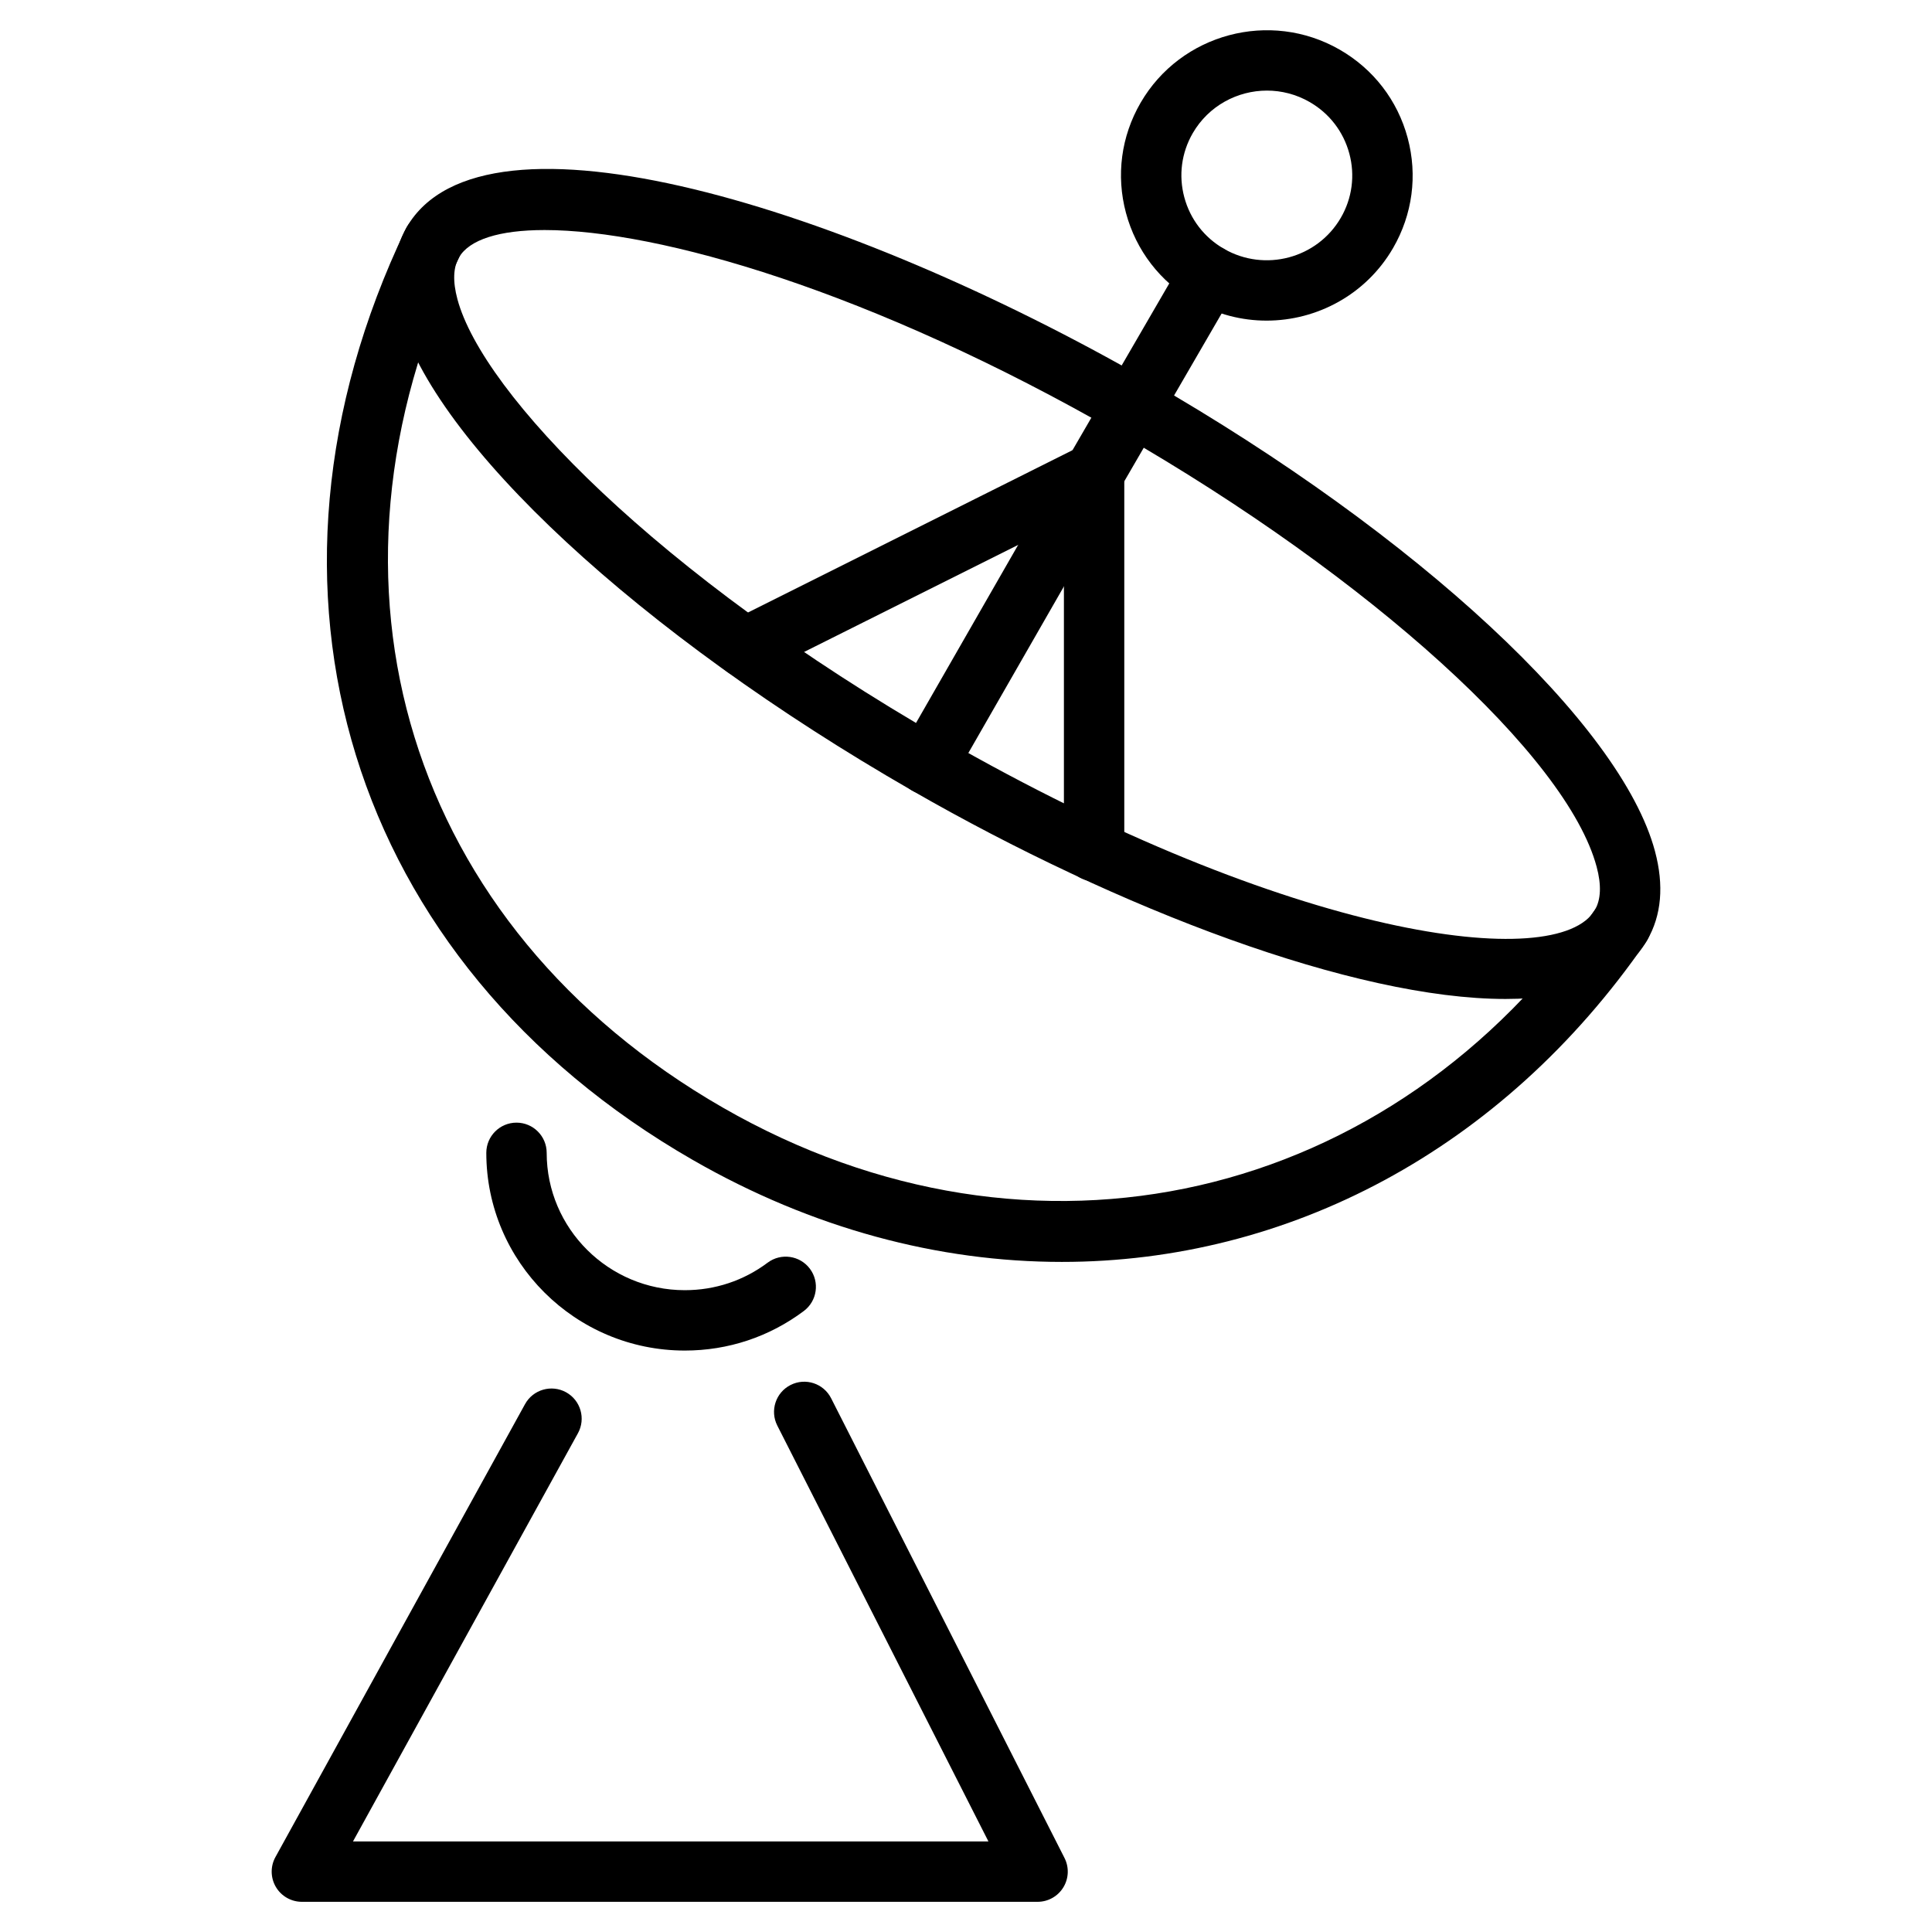 <?xml version="1.0" ?><svg style="enable-background:new 0 0 128 128;" version="1.1" viewBox="0 0 128 128" xml:space="preserve" xmlns="http://www.w3.org/2000/svg" xmlns:xlink="http://www.w3.org/1999/xlink"><g id="Layer_45"/><g id="Layer_44"/><g id="Layer_43"/><g id="Layer_42"/><g id="Layer_41"/><g id="Layer_40"/><g id="Layer_39"/><g id="Layer_38"/><g id="Layer_37"/><g id="Layer_36"/><g id="Layer_35"/><g id="Layer_34"/><g id="Layer_33"/><g id="Layer_32"/><g id="Layer_31"/><g id="Layer_30"/><g id="Layer_29"><g id="XMLID_612_"><path d="M70.351,83.605c-8.161,0-16.526-2.201-24.451-6.755C23.137,63.771,15.49,38.991,26.873,15.189    c0.478-0.996,1.67-1.416,2.668-0.941c0.996,0.477,1.418,1.671,0.941,2.668c-10.426,21.8-3.43,44.491,17.409,56.466    c20.536,11.802,44.329,6.358,57.862-13.231c0.627-0.908,1.873-1.136,2.782-0.509c0.909,0.628,1.137,1.873,0.509,2.782    C99.5,76.24,85.271,83.605,70.351,83.605z"/><path d="M45.371,89.478c-7.252,0-13.152-5.876-13.152-13.1c0-1.104,0.896-2,2-2s2,0.896,2,2c0,5.018,4.105,9.1,9.152,9.1    c1.998,0,3.896-0.63,5.486-1.822c0.885-0.663,2.139-0.481,2.8,0.401c0.662,0.884,0.482,2.138-0.401,2.8    C50.967,88.571,48.24,89.478,45.371,89.478z"/><path d="M68.743,126H20c-0.707,0-1.362-0.374-1.722-0.982c-0.36-0.609-0.371-1.363-0.03-1.982l16.537-30.009    c0.534-0.968,1.75-1.317,2.717-0.787c0.968,0.533,1.32,1.75,0.787,2.717L23.386,122h42.1L51.498,94.448    c-0.5-0.984-0.107-2.188,0.878-2.688c0.987-0.502,2.188-0.107,2.688,0.878l15.462,30.457c0.314,0.62,0.285,1.359-0.079,1.951    C70.084,125.639,69.438,126,68.743,126z"/><g id="XMLID_1195_"><path d="M61.418,52.64c-0.338,0-0.68-0.085-0.993-0.266c-0.958-0.549-1.289-1.771-0.739-2.729l11.067-19.292     c0.548-0.959,1.771-1.291,2.729-0.739c0.958,0.549,1.289,1.771,0.739,2.729L63.154,51.635     C62.785,52.279,62.111,52.64,61.418,52.64z"/><path d="M49.377,44.907c-0.734,0-1.44-0.404-1.791-1.105c-0.494-0.988-0.094-2.189,0.895-2.684l23.112-11.56     c0.99-0.495,2.19-0.093,2.684,0.895c0.494,0.987,0.094,2.189-0.895,2.684L50.27,44.696C49.982,44.84,49.677,44.907,49.377,44.907     z"/><path d="M72.485,33.348c-0.341,0-0.686-0.087-1.002-0.27c-0.955-0.555-1.28-1.778-0.727-2.734L78.37,17.22     c0.555-0.955,1.778-1.277,2.734-0.727c0.955,0.555,1.28,1.778,0.727,2.734l-7.613,13.124     C73.847,32.991,73.175,33.348,72.485,33.348z"/><path d="M72.487,58.384c-1.104,0-2-0.896-2-2V31.348c0-1.104,0.896-2,2-2s2,0.896,2,2v25.036     C74.487,57.488,73.592,58.384,72.487,58.384z"/></g><path d="M99.743,66.184c-10.013,0-25.622-5.939-39.319-13.81C42.369,42,28.713,29.334,26.441,20.856    c-0.6-2.24-0.43-4.193,0.507-5.808c5.107-8.801,29.157-1.315,49.192,10.196c17.787,10.221,31.252,22.736,33.505,31.144    c0.609,2.274,0.436,4.261-0.516,5.902c0,0,0,0-0.001,0C107.556,65.004,104.204,66.184,99.743,66.184z M36.081,15.241    c-3.015,0-4.99,0.638-5.674,1.815c-0.382,0.659-0.417,1.59-0.102,2.765c1.673,6.246,13.24,18.241,32.11,29.084    c23.165,13.311,40.805,15.601,43.254,11.378h-0.001c0.399-0.688,0.438-1.649,0.113-2.859c-1.965-7.331-14.974-19.137-31.634-28.71    C57.634,19.225,43.615,15.241,36.081,15.241z M107.399,61.287h0.01H107.399z"/><path d="M83.912,21.242c-1.636,0-3.292-0.414-4.808-1.284c-2.239-1.287-3.839-3.365-4.506-5.853    c-0.665-2.481-0.32-5.072,0.969-7.296c2.663-4.59,8.579-6.169,13.188-3.521c2.239,1.286,3.84,3.365,4.507,5.853    c0.665,2.481,0.32,5.072-0.969,7.296c0,0.001-0.001,0.001-0.001,0.001C90.505,19.518,87.252,21.242,83.912,21.242z M83.938,6.002    c-1.958,0-3.863,1.01-4.911,2.814c-0.752,1.296-0.952,2.807-0.564,4.253c0.389,1.453,1.324,2.668,2.634,3.42    c2.705,1.554,6.174,0.631,7.736-2.06c0.752-1.297,0.952-2.807,0.564-4.253c-0.39-1.453-1.325-2.668-2.635-3.42    C85.872,6.245,84.899,6.002,83.938,6.002z M90.563,15.434h0.01H90.563z"/></g></g><g id="Layer_28"/><g id="Layer_27"/><g id="Layer_26"/><g id="Layer_25"/><g id="Layer_24"/><g id="Layer_23"/><g id="Layer_22"/><g id="Layer_21"/><g id="Layer_20"/><g id="Layer_19"/><g id="Layer_18"/><g id="Layer_17"/><g id="Layer_16"/><g id="Layer_15"/><g id="Layer_14"/><g id="Layer_13"/><g id="Layer_12"/><g id="Layer_11"/><g id="Layer_10"/><g id="Layer_9"/><g id="Layer_8"/><g id="Layer_7"/><g id="Layer_6"/><g id="Layer_5"/><g id="Layer_4"/><g id="Layer_3"/><g id="Layer_2"/><g id="Layer_1"/></svg>